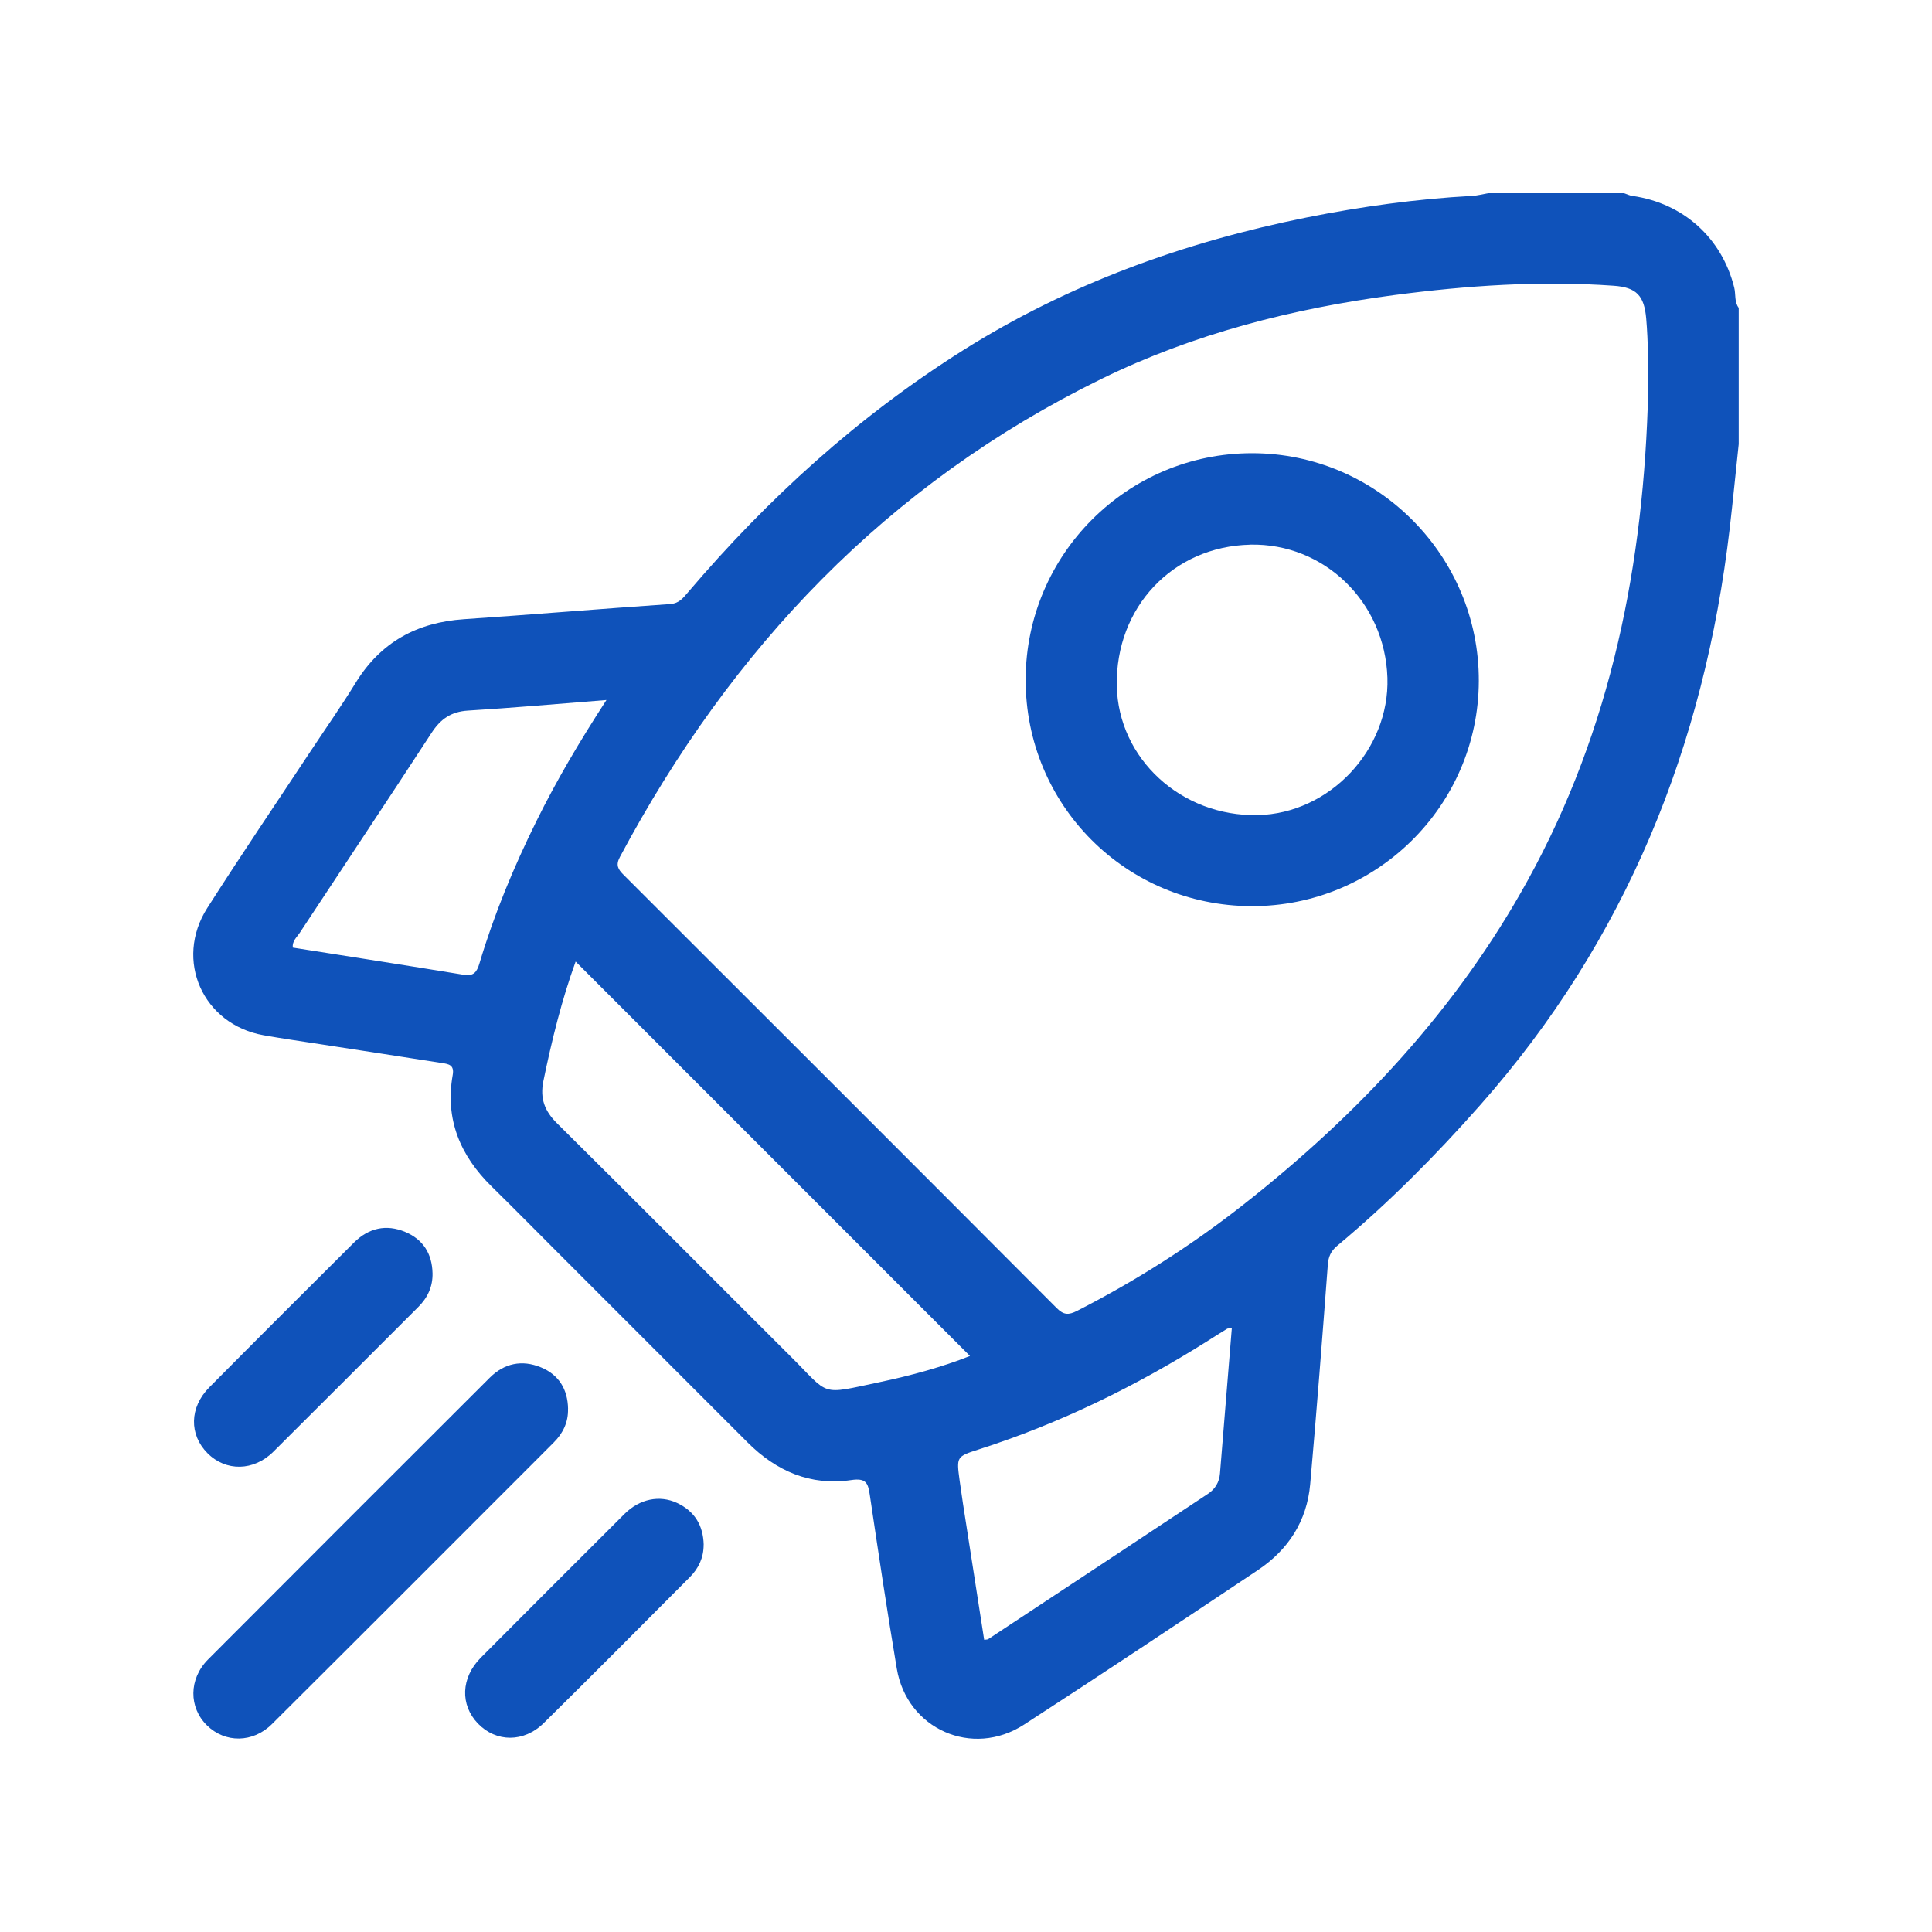<svg width="40" height="40" viewBox="0 0 40 40" fill="none" xmlns="http://www.w3.org/2000/svg">
<g clip-path="url(#clip0_3192_21173)">
<path d="M35.999 9.185C35.936 9.772 35.879 10.359 35.811 10.946C35.285 15.443 33.665 19.467 30.642 22.884C29.723 23.923 28.75 24.906 27.684 25.794C27.553 25.904 27.503 26.019 27.491 26.188C27.377 27.702 27.26 29.217 27.126 30.73C27.058 31.492 26.673 32.086 26.043 32.507C24.435 33.581 22.825 34.654 21.202 35.706C20.129 36.401 18.778 35.8 18.567 34.546C18.365 33.347 18.186 32.145 18.007 30.942C17.971 30.701 17.927 30.598 17.624 30.643C16.785 30.767 16.075 30.461 15.48 29.866C14.17 28.555 12.859 27.245 11.549 25.934C11.093 25.478 10.64 25.018 10.179 24.565C9.528 23.927 9.21 23.172 9.373 22.255C9.41 22.047 9.287 22.029 9.152 22.009C8.31 21.877 7.468 21.748 6.626 21.618C6.236 21.558 5.844 21.502 5.456 21.433C4.202 21.21 3.602 19.881 4.291 18.8C4.99 17.703 5.72 16.628 6.437 15.543C6.747 15.075 7.07 14.614 7.364 14.136C7.88 13.295 8.633 12.886 9.604 12.82C11.026 12.724 12.447 12.604 13.868 12.507C14.058 12.495 14.14 12.384 14.24 12.268C15.896 10.32 17.771 8.619 19.937 7.254C22.126 5.875 24.518 5.012 27.046 4.504C28.179 4.277 29.321 4.119 30.475 4.056C30.588 4.05 30.7 4.019 30.811 4C31.749 4 32.686 4 33.623 4C33.681 4.019 33.737 4.048 33.797 4.056C34.853 4.207 35.649 4.927 35.905 5.953C35.94 6.093 35.904 6.248 35.998 6.374V9.186L35.999 9.185ZM34.124 8.095C34.124 7.595 34.126 7.096 34.083 6.597C34.041 6.119 33.882 5.949 33.408 5.916C31.886 5.808 30.372 5.911 28.862 6.11C26.758 6.389 24.715 6.91 22.808 7.843C18.372 10.014 15.141 13.418 12.834 17.744C12.745 17.911 12.794 17.996 12.91 18.112C15.902 21.099 18.893 24.088 21.877 27.082C22.022 27.227 22.123 27.23 22.3 27.14C23.518 26.517 24.666 25.787 25.74 24.943C28.122 23.072 30.162 20.893 31.63 18.227C33.366 15.077 34.038 11.656 34.124 8.095V8.095ZM20.083 28.075C17.363 25.354 14.64 22.631 11.918 19.908C11.633 20.689 11.425 21.534 11.249 22.387C11.178 22.741 11.274 22.999 11.529 23.253C13.149 24.857 14.754 26.475 16.369 28.083C17.194 28.904 16.955 28.882 18.212 28.616C18.869 28.478 19.517 28.299 20.083 28.074V28.075ZM25.504 27.504C25.446 27.506 25.422 27.5 25.407 27.51C25.274 27.59 25.143 27.674 25.011 27.758C23.52 28.698 21.948 29.469 20.266 30.008C19.801 30.157 19.801 30.158 19.869 30.659C19.89 30.814 19.913 30.968 19.936 31.122C20.082 32.064 20.229 33.007 20.376 33.95C20.419 33.943 20.445 33.947 20.459 33.937C21.979 32.934 23.497 31.931 25.014 30.925C25.158 30.829 25.244 30.686 25.258 30.509C25.34 29.515 25.421 28.52 25.503 27.505L25.504 27.504ZM12.556 14.493C11.554 14.572 10.623 14.655 9.689 14.712C9.34 14.733 9.121 14.887 8.935 15.173C8.032 16.559 7.114 17.935 6.204 19.316C6.146 19.404 6.049 19.48 6.061 19.619C7.244 19.805 8.425 19.989 9.603 20.182C9.807 20.215 9.872 20.125 9.925 19.951C10.228 18.933 10.634 17.956 11.104 17.005C11.522 16.158 12.002 15.346 12.556 14.493Z" fill="#0F52BA"/>
<path d="M11.76 29.167C11.768 29.447 11.655 29.675 11.464 29.866C9.522 31.81 7.58 33.755 5.632 35.694C5.236 36.089 4.661 36.09 4.287 35.724C3.906 35.353 3.905 34.761 4.309 34.356C6.249 32.41 8.193 30.467 10.139 28.525C10.441 28.223 10.809 28.148 11.2 28.31C11.571 28.463 11.754 28.765 11.761 29.167H11.76Z" fill="#0F52BA"/>
<path d="M8.955 26.36C8.961 26.637 8.855 26.865 8.662 27.058C7.662 28.057 6.664 29.059 5.661 30.055C5.251 30.462 4.676 30.468 4.297 30.088C3.914 29.704 3.92 29.141 4.333 28.724C5.328 27.72 6.329 26.721 7.331 25.724C7.632 25.425 7.996 25.34 8.39 25.506C8.76 25.661 8.946 25.957 8.955 26.36V26.36Z" fill="#0F52BA"/>
<path d="M14.568 31.981C14.569 32.248 14.465 32.469 14.283 32.652C13.278 33.662 12.274 34.672 11.26 35.672C10.845 36.082 10.272 36.074 9.896 35.685C9.523 35.298 9.542 34.735 9.954 34.321C10.944 33.326 11.937 32.333 12.931 31.343C13.243 31.033 13.655 30.948 14.016 31.116C14.381 31.287 14.559 31.581 14.569 31.981H14.568Z" fill="#0F52BA"/>
<path d="M21.235 14.068C21.24 11.48 23.338 9.383 25.922 9.383C28.513 9.383 30.626 11.507 30.617 14.101C30.609 16.682 28.497 18.771 25.906 18.761C23.306 18.751 21.23 16.665 21.235 14.068ZM25.885 11.277C24.283 11.312 23.092 12.572 23.122 14.2C23.152 15.708 24.456 16.907 26.036 16.876C27.523 16.847 28.772 15.526 28.725 14.033C28.674 12.463 27.416 11.243 25.884 11.276L25.885 11.277Z" fill="#0F52BA"/>
</g>
<defs>
<clipPath id="clip0_3192_21173">
<rect width="31.997" height="32" fill="white" transform="translate(4.001 4)"/>
</clipPath>
</defs>
</svg>
